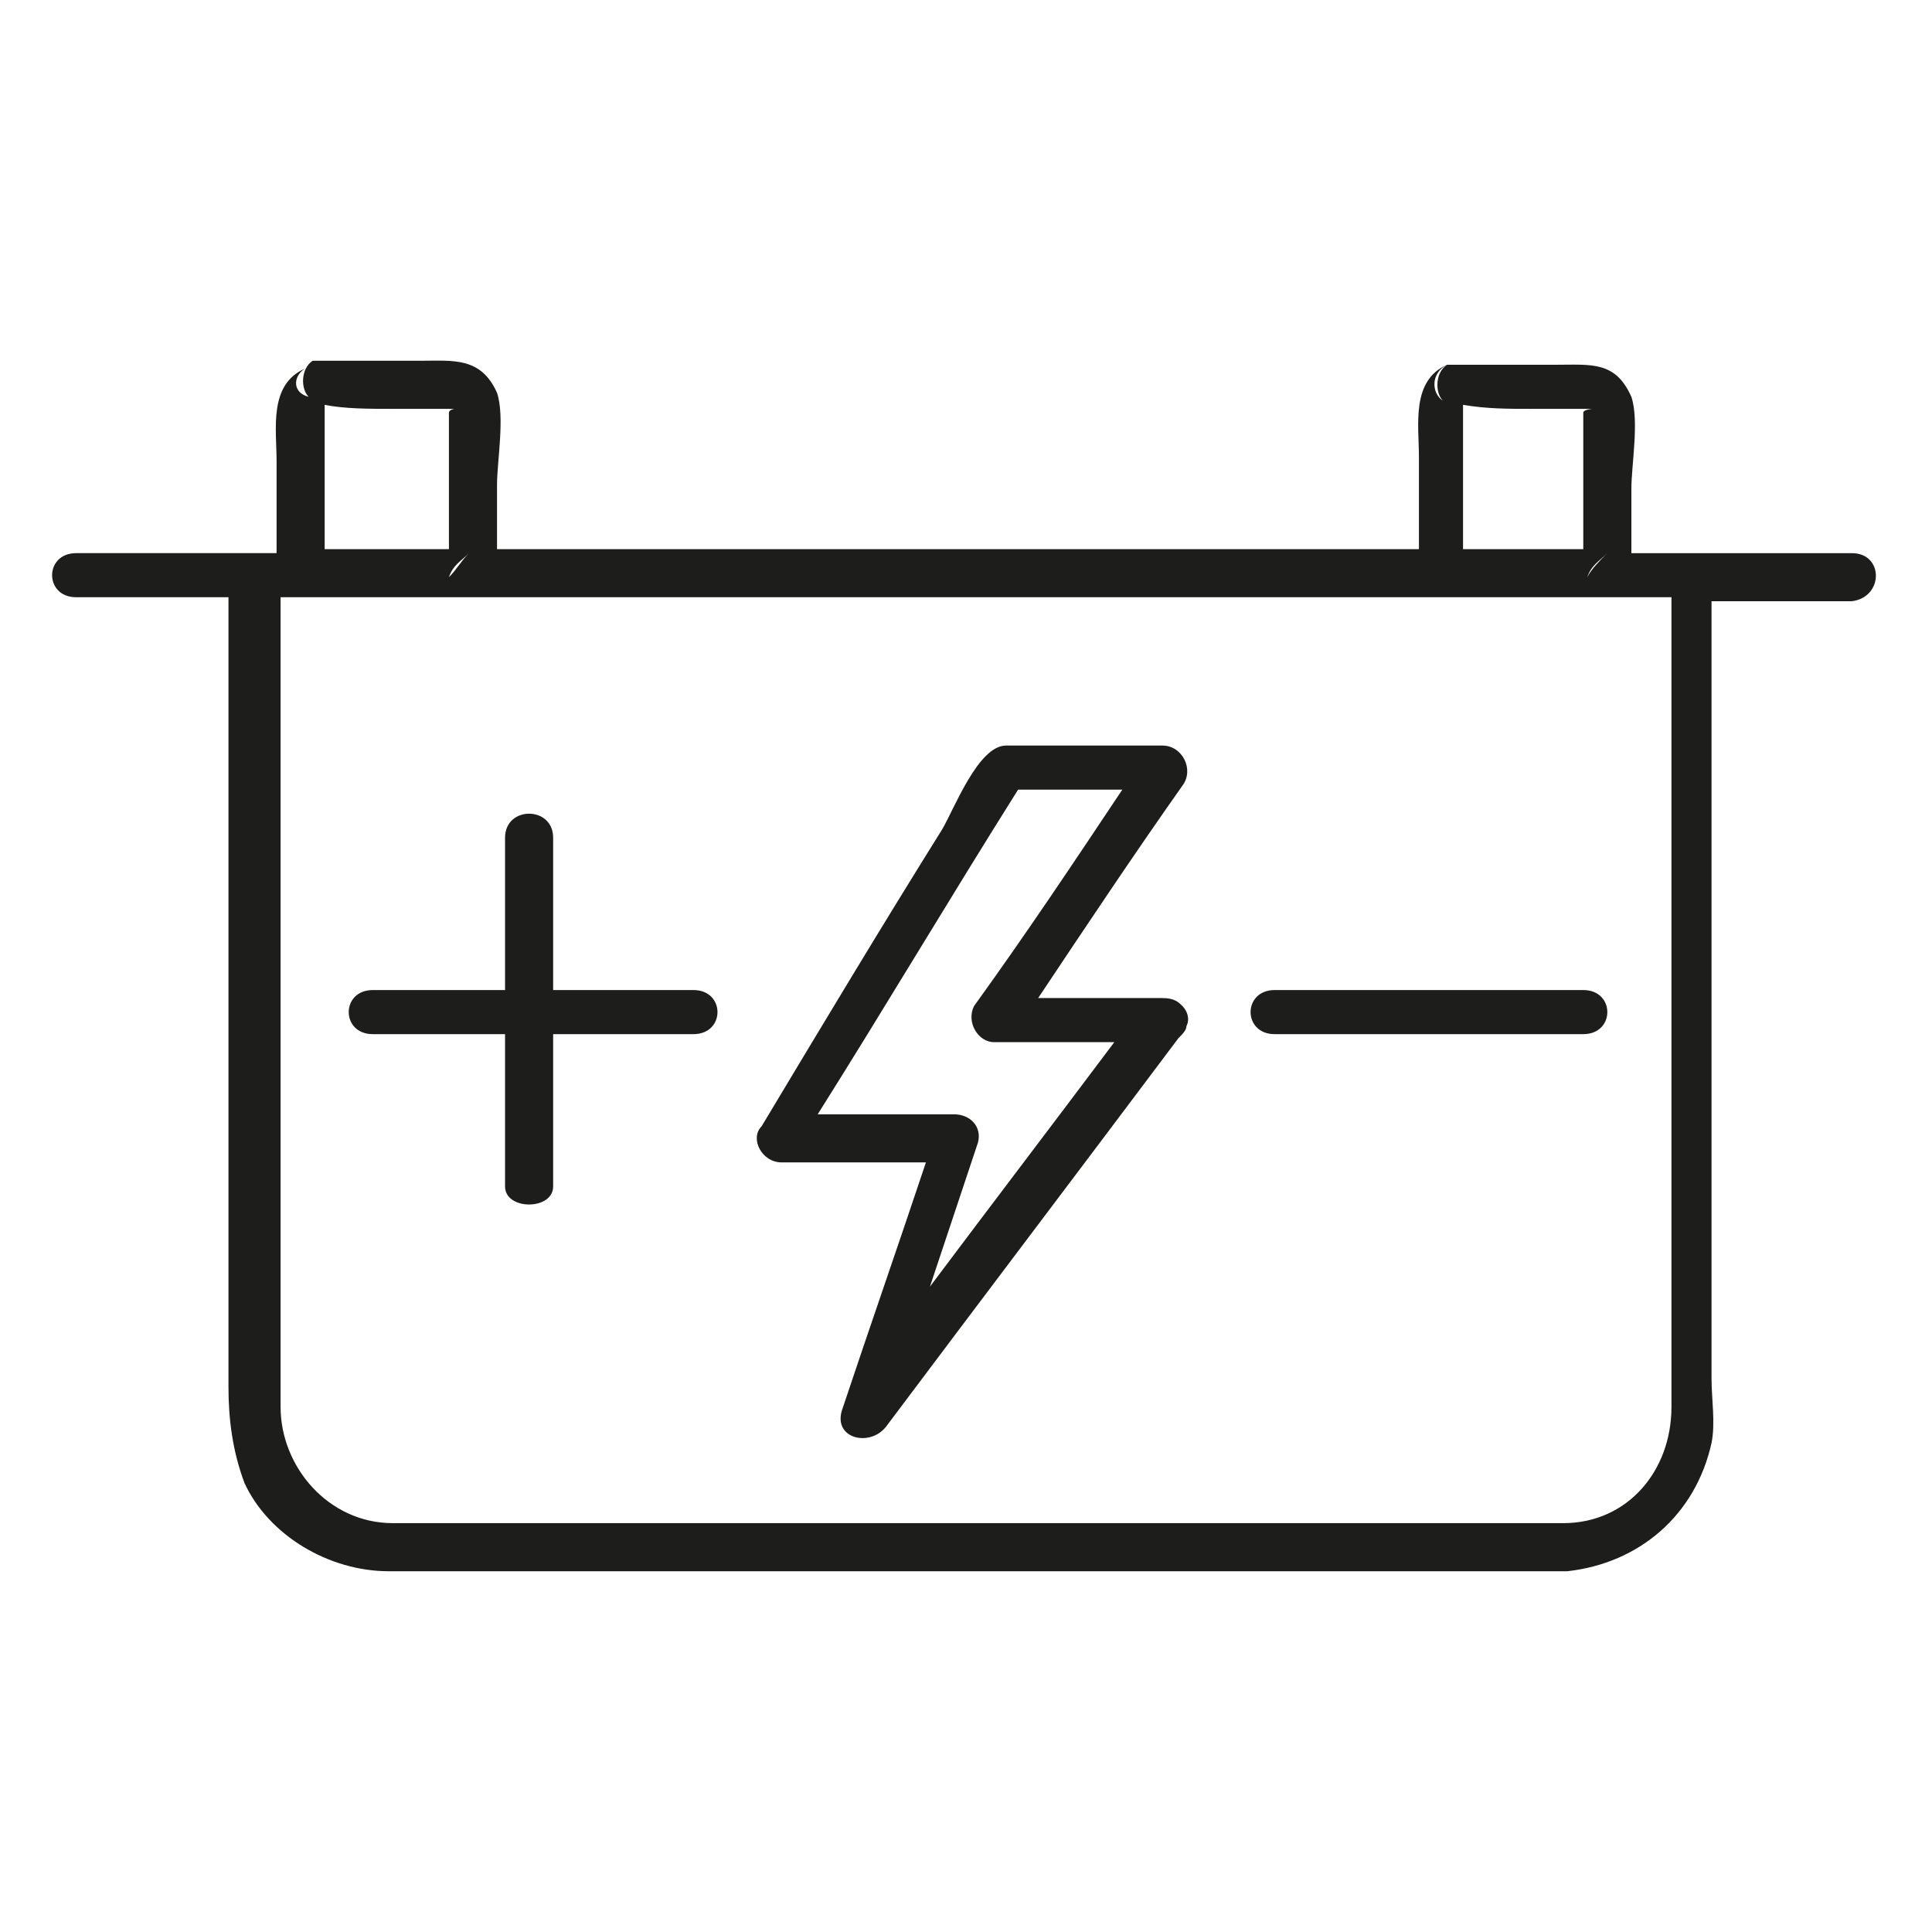 <?xml version="1.0" encoding="utf-8"?>
<!-- Generator: Adobe Illustrator 17.1.0, SVG Export Plug-In . SVG Version: 6.00 Build 0)  -->
<!DOCTYPE svg PUBLIC "-//W3C//DTD SVG 1.1//EN" "http://www.w3.org/Graphics/SVG/1.1/DTD/svg11.dtd">
<svg version="1.1" id="Layer_1" xmlns="http://www.w3.org/2000/svg" xmlns:xlink="http://www.w3.org/1999/xlink" x="0px" y="0px"
	 viewBox="0 0 48.2 48.2" enable-background="new 0 0 48.2 48.2" xml:space="preserve">
<g>
	<g>
		<path fill="#1D1D1B" d="M29,18.6c-1.3,0-2.6,0-3.9,0c-0.7,0-1.3,1.6-1.6,2.1c-1.5,2.4-3,4.9-4.5,7.4C18.7,28.4,19,29,19.5,29
			c1.2,0,2.4,0,3.6,0c-0.7,2.1-1.4,4.1-2.1,6.2c-0.2,0.7,0.7,0.9,1.1,0.4c2.4-3.2,4.9-6.5,7.3-9.7c0.1-0.1,0.2-0.2,0.2-0.3
			c0.1-0.2,0-0.4-0.1-0.5c-0.1-0.1-0.2-0.2-0.5-0.2c-1,0-2,0-3.1,0c1.2-1.8,2.4-3.6,3.6-5.3C29.8,19.2,29.5,18.6,29,18.6z
			 M24.3,25.1c-0.2,0.4,0.1,0.9,0.5,0.9c1,0,2,0,3,0c-1.5,2-3.1,4.1-4.6,6.1c0.4-1.2,0.8-2.4,1.2-3.6c0.1-0.4-0.2-0.7-0.6-0.7
			c-1.1,0-2.3,0-3.4,0c1.7-2.7,3.3-5.4,5-8.1c0.9,0,1.7,0,2.6,0C26.8,21.5,25.6,23.3,24.3,25.1z"/>
		<path fill="#1D1D1B" d="M17.3,24.7c-1.2,0-2.3,0-3.5,0c0-1.3,0-2.5,0-3.8c0-0.8-1.2-0.8-1.2,0c0,0,0,1.7,0,3.8c-1.1,0-2.1,0-3.3,0
			c-0.8,0-0.8,1.1,0,1.1c0,0,1.5,0,3.3,0c0,1.3,0,2.7,0,3.8c0,0.6,1.2,0.6,1.2,0c0-1.3,0-2.5,0-3.8c1.2,0,2.5,0,3.5,0
			C18.1,25.8,18.1,24.7,17.3,24.7z"/>
		<path fill="#1D1D1B" d="M39.5,24.7c-2.7,0-5.2,0-7.7,0c-0.8,0-0.8,1.1,0,1.1c0,0,5,0,7.7,0C40.3,25.8,40.3,24.7,39.5,24.7z"/>
		<path fill="#1D1D1B" d="M46.2,13.8c-1.3,0-2.5,0-3.7,0c-0.1,0-0.1,0-0.2,0c-0.5,0-1,0-1.6,0c0,0,0,0,0,0c0-0.6,0-1.1,0-1.6
			c0-0.6,0.2-1.7,0-2.3c-0.4-0.9-1-0.8-1.9-0.8c-0.8,0-1.5,0-2.3,0c0,0-0.1,0-0.1,0c0,0-0.1,0-0.1,0c0,0,0,0,0,0c0,0,0,0,0,0
			c0,0,0,0-0.1,0c0,0,0,0-0.1,0c-0.3,0.2-0.3,0.7-0.1,0.9c0,0,0,0,0,0c0.1,0.1,0.2,0.1,0.4,0.1c-0.2,0-0.3,0-0.4-0.1c0,0,0,0,0,0
			c-0.3-0.2-0.3-0.7,0.1-0.9c-0.9,0.4-0.7,1.5-0.7,2.3c0,0.7,0,1.5,0,2.3c0,0,0,0,0,0c-5.4,0-10.9,0-16.3,0c-1.8,0-3.5,0-5.3,0
			c-0.5,0-1,0-1.4,0c0,0,0,0,0,0c0-0.6,0-1.1,0-1.6c0-0.6,0.2-1.7,0-2.3c-0.4-0.9-1.1-0.8-1.9-0.8c-0.8,0-1.5,0-2.3,0
			c0,0-0.1,0-0.1,0c0,0-0.1,0-0.1,0c0,0,0,0,0,0c0,0,0,0,0,0c0,0,0,0-0.1,0c0,0,0,0-0.1,0c-0.3,0.2-0.3,0.7-0.1,0.9c0,0,0,0,0,0
			c0.1,0.1,0.2,0.1,0.4,0.1c-0.2,0-0.3,0-0.4-0.1c0,0,0,0,0,0C7.3,9.8,7.3,9.4,7.6,9.2c-0.9,0.4-0.7,1.5-0.7,2.3c0,0.7,0,1.5,0,2.3
			c0,0,0,0,0,0c-0.2,0-0.4,0-0.6,0c-0.1,0-0.1,0-0.2,0c-1.4,0-2.8,0-4.2,0c-0.8,0-0.8,1.1,0,1.1c0,0,1.5,0,3.8,0c0,4.3,0,8.6,0,12.9
			c0,2.3,0,4.5,0,6.8c0,0.8,0.1,1.6,0.4,2.4c0.6,1.3,2.1,2.2,3.6,2.2c9.5,0,18.9,0,28.4,0c0.3,0,0.6,0,0.8,0c-0.1,0-0.2,0-0.3-0.1
			c0.1,0.1,0.2,0.1,0.3,0.1c0.1,0,0.2,0,0.2,0c1.8-0.2,3.2-1.4,3.6-3.2c0.1-0.5,0-1.1,0-1.6c0-2.3,0-4.7,0-7c0-4.1,0-8.2,0-12.4
			c1.2,0,2.3,0,3.5,0C47,14.9,47,13.8,46.2,13.8z M39.1,38.5c-0.1,0-0.1,0-0.2,0C39,38.6,39.1,38.6,39.1,38.5z M39.2,38
			c-0.1,0-0.1,0-0.2,0c-0.1,0-0.1,0-0.1,0c-9.3,0-18.6,0-27.8,0c-0.4,0-0.8,0-1.3,0c-1.6,0-2.8-1.4-2.8-2.9c0-1.8,0-3.6,0-5.4
			c0-4.9,0-9.9,0-14.8c0.2,0,0.4,0,0.6,0c0,0,0,0,0,0c1.4,0,2.8,0,4.2,0c0,0,0,0,0,0c5.8,0,11.7,0,17.5,0c1.9,0,3.8,0,5.7,0
			c0.3,0,0.7,0,1,0c0,0,0,0,0,0c1.4,0,2.8,0,4.2,0c0,0,0,0,0,0c0.5,0,1,0,1.5,0c0,3.7,0,7.5,0,11.2c0,2.4,0,4.8,0,7.2
			c0,0.6,0,1.2,0,1.8c0,1.6-1.1,2.9-2.7,2.9C39,38,39.1,38,39.2,38z M11.7,13.8c-0.2,0.2-0.3,0.4-0.5,0.6v0l0,0c0,0,0,0,0,0h0
			C11.3,14.1,11.5,14,11.7,13.8z M40.1,13.8c-0.2,0.2-0.4,0.4-0.5,0.6v0l0,0c0,0,0,0,0,0h0C39.7,14.1,39.9,14,40.1,13.8z M38.2,10.2
			c0.4,0,0.7,0,1.1,0c0.1,0,0.2,0,0.4,0c0.1,0-0.2,0-0.2,0.1c0,1.1,0,2.3,0,3.4c0,0,0,0,0,0c-0.9,0-1.9,0-3,0c0,0,0,0,0,0
			c0,0,0,0,0,0c0-0.6,0-1.1,0-1.6c0-0.1,0-1.8,0-2C37.1,10.2,37.6,10.2,38.2,10.2z M36.5,14.3C36.5,14.3,36.5,14.3,36.5,14.3
			c-0.2-0.2-0.3-0.3-0.5-0.5C36.1,13.9,36.3,14.1,36.5,14.3z M9.8,10.2c0.4,0,0.7,0,1.1,0c0.1,0,0.2,0,0.4,0c0.1,0-0.1,0-0.1,0.1
			c0,1.1,0,2.3,0,3.4c0,0,0,0,0,0c-1,0-2.1,0-3.1,0c0,0,0,0,0,0c0,0,0,0,0,0c0-0.6,0-1.1,0-1.6c0-0.1,0-1.8,0-2
			C8.6,10.2,9.2,10.2,9.8,10.2z M8.1,14.3C8.1,14.3,8.1,14.3,8.1,14.3C8.1,14.3,8.1,14.3,8.1,14.3c-0.2-0.2-0.3-0.3-0.5-0.5
			C7.7,13.9,7.9,14.1,8.1,14.3z M6.4,14.9L6.4,14.9c0.2-0.2,0.3-0.4,0.5-0.5C6.7,14.5,6.5,14.7,6.4,14.9z M39.5,38.5
			C39.5,38.5,39.5,38.5,39.5,38.5c1.6-0.3,2.7-1.6,2.7-3.3C42.2,36.8,41.1,38.2,39.5,38.5z"/>
		<polygon fill="#1D1D1B" points="11.2,14.3 11.2,14.3 11.2,14.3 		"/>
		<polygon fill="#1D1D1B" points="39.6,14.3 39.6,14.3 39.6,14.3 		"/>
	</g>
</g>
</svg>
